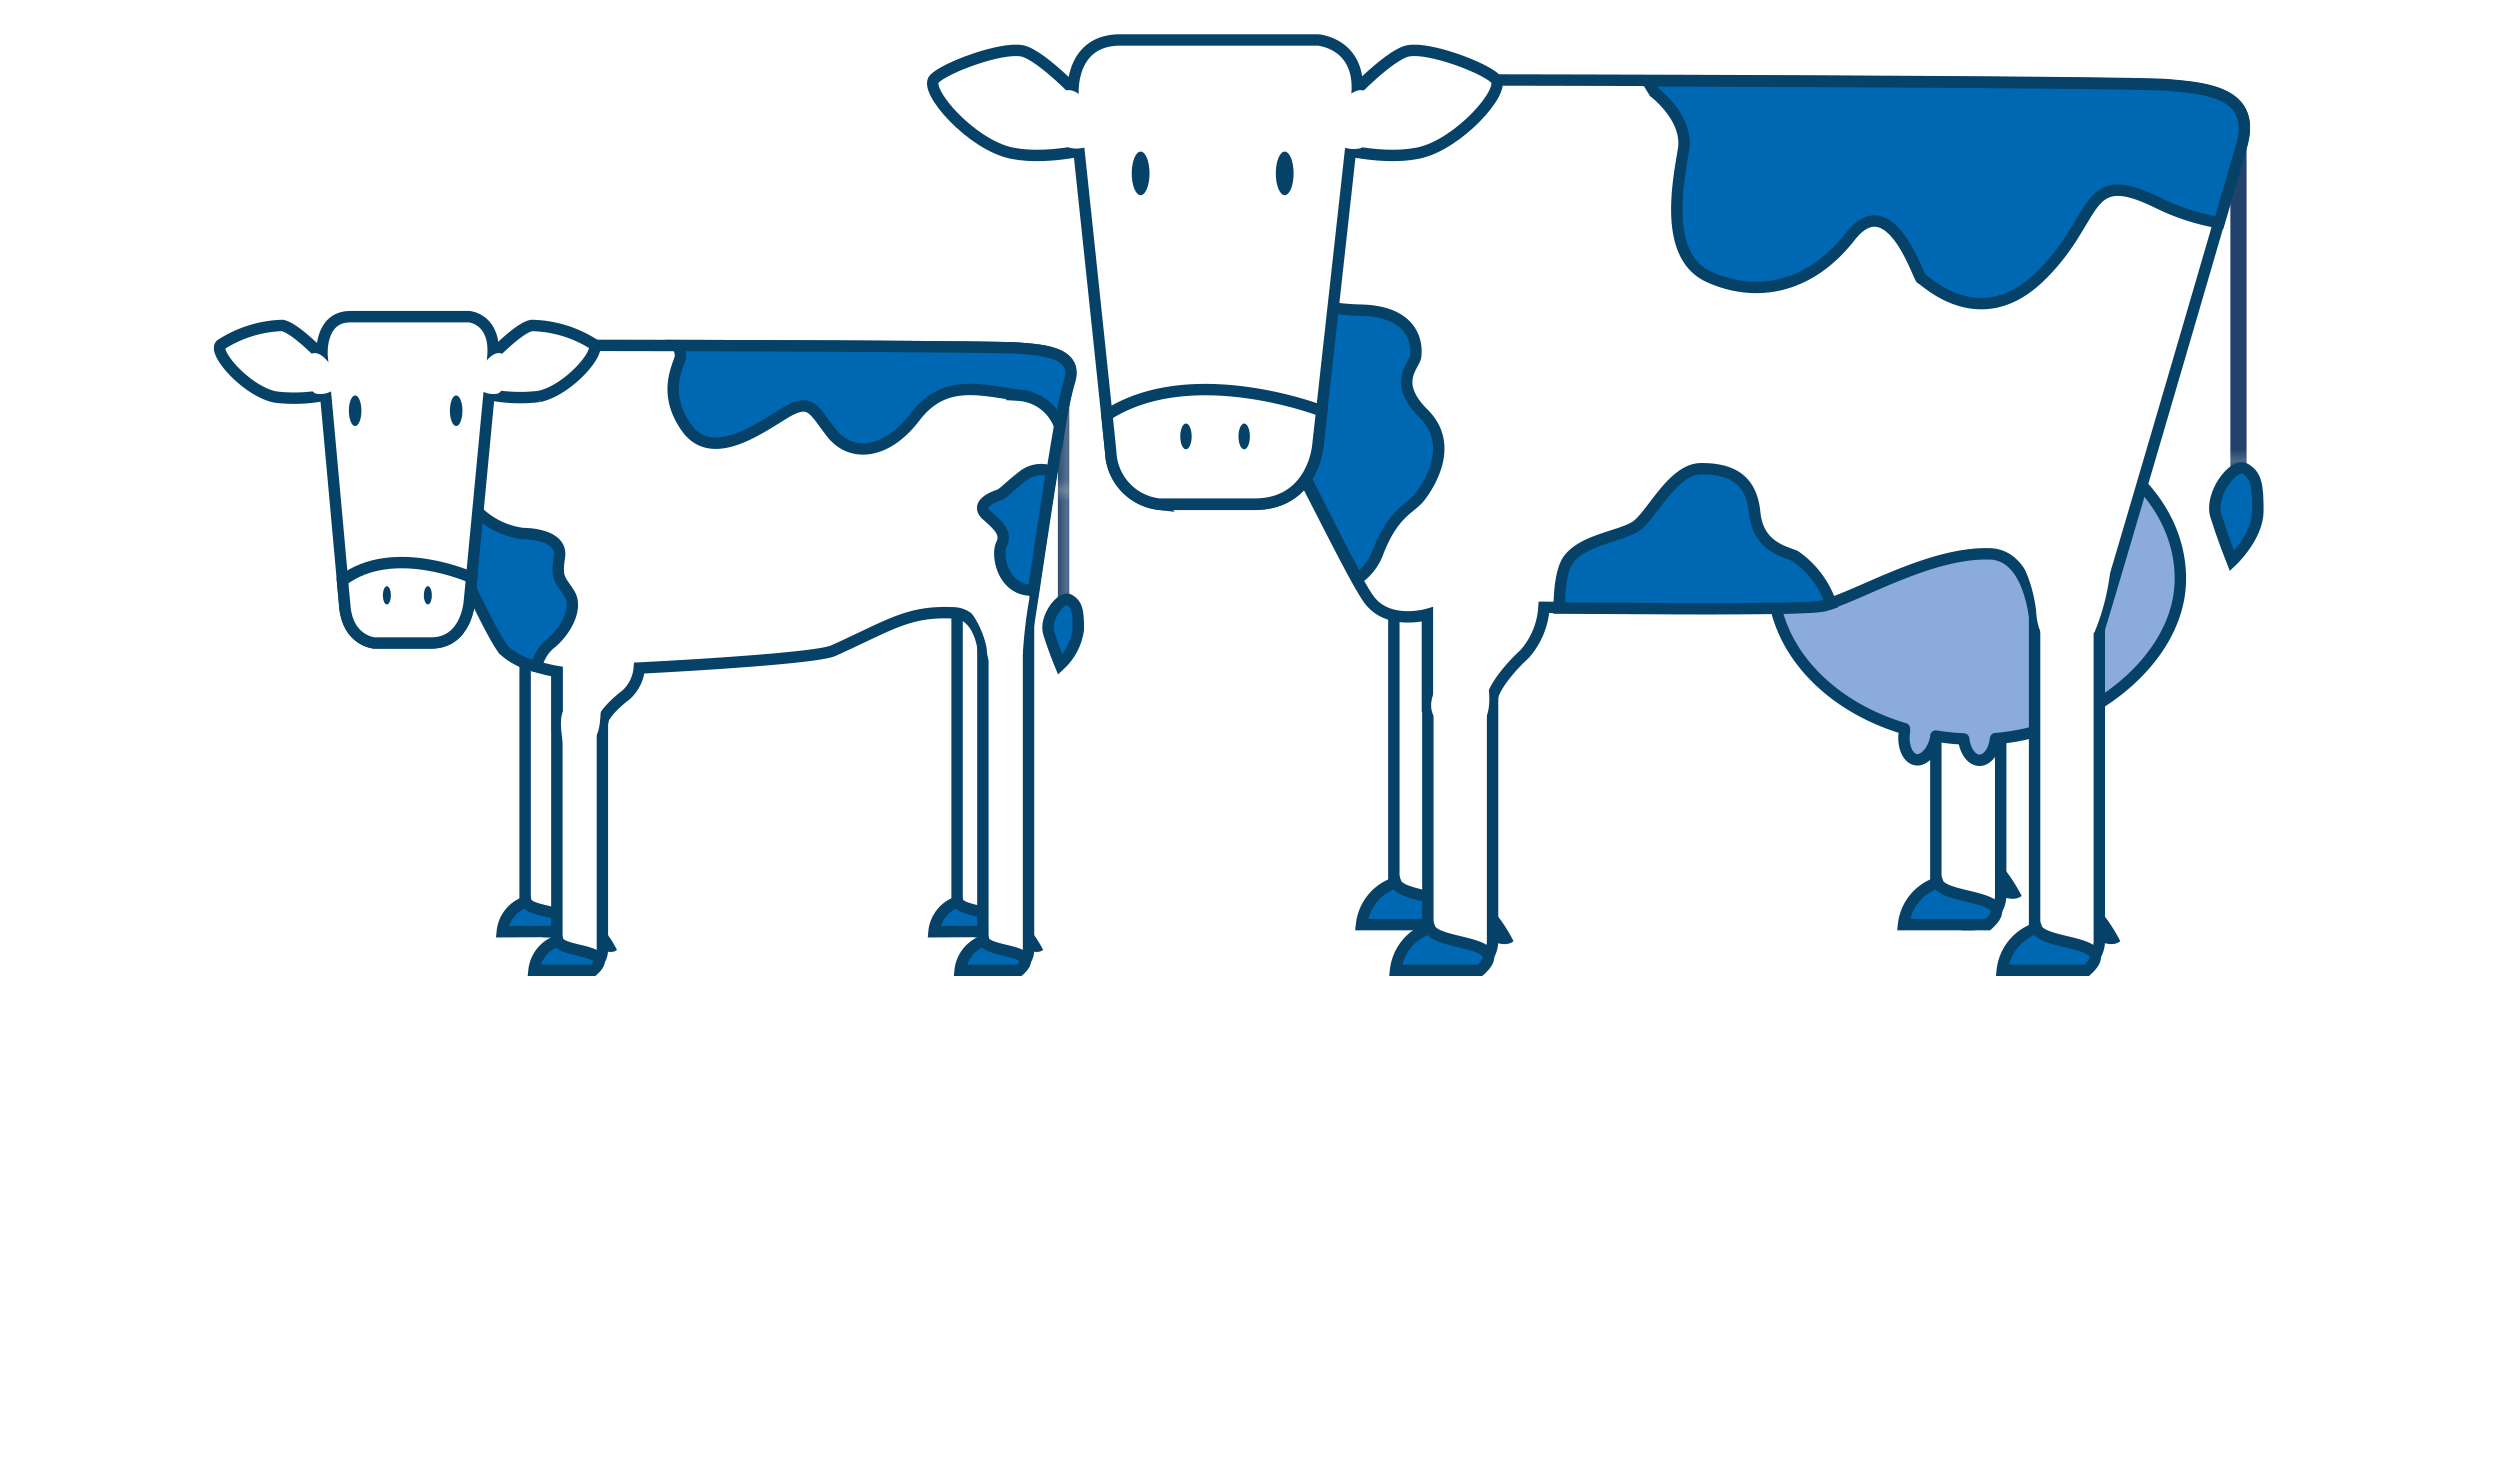 <svg id="Laag_1" data-name="Laag 1" xmlns="http://www.w3.org/2000/svg" xmlns:xlink="http://www.w3.org/1999/xlink" viewBox="0 0 219 130"><defs><style>.cls-1{fill:none;}.cls-2{fill:#23426b;}.cls-3,.cls-5{fill:#fff;}.cls-4{fill:#064168;}.cls-5,.cls-6,.cls-7{stroke:#064168;}.cls-5,.cls-6{stroke-miterlimit:10;}.cls-6{fill:#0068b3;}.cls-7{fill:#8bacdb;stroke-linecap:round;stroke-linejoin:round;}.cls-8{clip-path:url(#clip-path);}.cls-9{fill:#3b71b0;}.cls-10{fill:url(#New_Pattern_Swatch_1);}.cls-11{clip-path:url(#clip-path-2);}.cls-12{fill:url(#New_Pattern_Swatch_1-3);}</style><clipPath id="clip-path"><line class="cls-1" x1="196.09" y1="41.06" x2="196.09" y2="11.58"/></clipPath><pattern id="New_Pattern_Swatch_1" data-name="New Pattern Swatch 1" width="36.77" height="36.77" patternTransform="translate(-611.6 373.88)" patternUnits="userSpaceOnUse" viewBox="0 0 36.77 36.77"><rect class="cls-1" width="36.77" height="36.77"/><rect class="cls-2" width="36.77" height="36.77"/></pattern><clipPath id="clip-path-2"><line class="cls-1" x1="93.17" y1="53.55" x2="93.17" y2="32.84"/></clipPath><pattern id="New_Pattern_Swatch_1-3" data-name="New Pattern Swatch 1" width="36.77" height="36.77" patternTransform="translate(-498.05 -30.56)" patternUnits="userSpaceOnUse" viewBox="0 0 36.77 36.77"><rect class="cls-1" width="36.77" height="36.77"/><rect class="cls-2" width="36.77" height="36.77"/></pattern></defs><title>Klauwenpagina afbeeldingen</title><rect class="cls-3" x="-5" y="-4" width="227" height="138"/><path class="cls-4" d="M129.62,78.48s-1.28-2.55-2.41-3.12,0,2.84,0,2.84S128.77,79.19,129.62,78.48Z"/><path class="cls-5" d="M122.1,47.58h5.67a0,0,0,0,1,0,0V78.44A2.59,2.59,0,0,1,125.18,81h-.49a2.59,2.59,0,0,1-2.59-2.59V47.58a0,0,0,0,1,0,0Z"/><path class="cls-6" d="M119.27,81a4.35,4.35,0,0,1,3-3.68c.56,1.56,7.37,1,4.39,3.68Z"/><path class="cls-4" d="M132.59,82.45s-1.27-2.55-2.41-3.12,0,2.84,0,2.84S131.74,83.16,132.59,82.45Z"/><path class="cls-5" d="M125.08,51.55h5.67a0,0,0,0,1,0,0V82.41A2.59,2.59,0,0,1,128.16,85h-.49a2.59,2.59,0,0,1-2.59-2.59V51.55A0,0,0,0,1,125.08,51.55Z"/><path class="cls-6" d="M122.25,85a4.37,4.37,0,0,1,3-3.69c.57,1.56,7.37,1,4.4,3.69Z"/><path class="cls-4" d="M177.1,78.48s-1.28-2.55-2.41-3.12,0,2.84,0,2.84S176.25,79.19,177.1,78.48Z"/><path class="cls-5" d="M169.59,47.58h5.67a0,0,0,0,1,0,0V78.44A2.59,2.59,0,0,1,172.66,81h-.49a2.59,2.59,0,0,1-2.59-2.59V47.58A0,0,0,0,1,169.59,47.58Z"/><path class="cls-6" d="M166.75,81a4.35,4.35,0,0,1,3-3.68c.57,1.56,7.37,1,4.39,3.68Z"/><path class="cls-7" d="M191,50.7c0-7.75-8-14-17.86-14s-17.86,6.28-17.86,14c0,6,4.8,11.13,11.55,13.13a2,2,0,0,0,0,.26c-.19,1.24.28,2.34,1,2.46s1.56-.79,1.75-2c0,0,0,0,0-.07a21.44,21.44,0,0,0,2.44.25c.12,1.07.7,1.87,1.39,1.87s1.29-.82,1.4-1.9C182.75,64.09,191,57.92,191,50.7Z"/><path class="cls-5" d="M105.24,22.21S108.36,7,123.8,7s63.22.15,66.2.43,7.65.57,6.38,5.1S184,55,183.76,55.52s-5.39,0-5.39,0-.14-6.81-4-7c-5.53-.2-12.19,4.11-14.89,4.54s-24.23.14-24.23.14a6.82,6.82,0,0,1-1.71,4.11c-1.41,1.28-2.83,3.12-2.83,4s-5.67.57-5.67.57V53.82s-3.4,1-5.1-1.28-8.08-16-9.5-17.29S104.39,31.85,105.24,22.21Z"/><g class="cls-8"><rect class="cls-1" x="192.51" y="11.25" width="5.21" height="5.21"/><rect class="cls-9" x="192.51" y="11.25" width="5.21" height="5.21"/><rect class="cls-1" x="192.51" y="16.46" width="5.21" height="5.21"/><rect class="cls-9" x="192.51" y="16.46" width="5.21" height="5.21"/><rect class="cls-1" x="192.51" y="21.67" width="5.21" height="5.21"/><rect class="cls-9" x="192.51" y="21.67" width="5.21" height="5.21"/><rect class="cls-1" x="192.51" y="26.88" width="5.21" height="5.21"/><rect class="cls-9" x="192.51" y="26.88" width="5.21" height="5.21"/><rect class="cls-1" x="192.51" y="32.09" width="5.21" height="5.21"/><rect class="cls-9" x="192.51" y="32.09" width="5.21" height="5.21"/><rect class="cls-1" x="192.51" y="37.31" width="5.21" height="5.21"/><rect class="cls-9" x="192.51" y="37.31" width="5.21" height="5.21"/></g><rect class="cls-10" x="195.38" y="11.58" width="1.42" height="29.48"/><path class="cls-6" d="M195.52,49.14s2.27-2.13,2.27-4.39-.14-3.12-1.13-3.69-3.12,2.27-2.55,4.11S195.52,49.14,195.52,49.14Z"/><path class="cls-4" d="M185.74,82.45s-1.27-2.55-2.4-3.12,0,2.84,0,2.84S184.89,83.16,185.74,82.45Z"/><path class="cls-5" d="M178.23,51.55h5.67a0,0,0,0,1,0,0V82.41A2.59,2.59,0,0,1,181.31,85h-.49a2.59,2.59,0,0,1-2.59-2.59V51.55A0,0,0,0,1,178.23,51.55Z"/><path class="cls-6" d="M175.4,85a4.37,4.37,0,0,1,3-3.69c.57,1.56,7.37,1,4.4,3.69Z"/><path class="cls-6" d="M124,31.28c.14-.85.14-4-4.82-4.11s-6.38-1.7-8.22-3.83a3.5,3.5,0,0,0-5.53.43,2.74,2.74,0,0,0-.24.8c0,7.64,4,9.52,5.34,10.68s5.91,11,8.38,15.46a4.86,4.86,0,0,0,1.83-2.42c1.41-3.54,2.83-3.69,3.68-4.82s3-4.54.29-7.23S123.8,32.13,124,31.28Z"/><path class="cls-6" d="M190,7.47c-2.09-.2-26.15-.33-45.69-.39l.61,1s3,2.26,2.56,5-1.85,9.35,2.26,11.19,8.79,1,12.33-3.54,6,3.69,6.24,3.69,5,5,10.35-.15,3.68-9.78,10.34-6.52a19.8,19.8,0,0,0,5.4,1.76l2-6.86C197.65,8,193,7.75,190,7.47Z"/><path class="cls-6" d="M157.26,48.71c-1-.42-3.26-.85-3.55-3.82s-2.12-3.83-4.68-3.83-4.39,4.25-5.81,5.1-4.53,1.14-5.81,2.84c-.63.84-.81,2.65-.83,4.27,4.69,0,20.65.2,22.94-.16a6.16,6.16,0,0,0,.87-.22A8.31,8.31,0,0,0,157.26,48.71Z"/><path class="cls-3" d="M129.62,63.6s1.27-.71.7-3.83-4.39.28-4.39.28-1.27,1.85,0,3.12S129.62,63.6,129.62,63.6Z"/><path class="cls-3" d="M183.48,55.38a19.74,19.74,0,0,0,1.41-5.67c.17-3.17-7.65-.14-7.65-.14a12.55,12.55,0,0,1,1.13,4C178.66,58.78,183.48,55.38,183.48,55.38Z"/><path class="cls-5" d="M95.6,9.45s-4.25-4.67-6.1-5S82.84,5.91,81.85,6.9s3.26,5.81,6.8,6.52,8.08-.71,8.08-.71Z"/><path class="cls-5" d="M117.28,9.45s4.25-4.67,6.1-5S130,5.91,131,6.9s-3.26,5.81-6.8,6.52-8.08-.71-8.08-.71Z"/><path class="cls-5" d="M118.28,13.42l-2.84,25.66s-.42,5.1-5.53,5.1h-8.36a4.78,4.78,0,0,1-4.25-4.54C96.87,35.39,94,8.32,94,8.32S93.61,3.5,98.15,3.5h17.29s4,.28,3.4,5.1Z"/><path class="cls-5" d="M115.78,36l-.34,3.06s-.42,5.1-5.53,5.1h-8.36a4.78,4.78,0,0,1-4.25-4.54c-.06-.63-.18-1.77-.33-3.26C104.39,31.56,115.78,36,115.78,36Z"/><ellipse class="cls-4" cx="99.92" cy="15.19" rx="0.78" ry="1.91"/><ellipse class="cls-4" cx="112.54" cy="15.19" rx="0.78" ry="1.91"/><ellipse class="cls-4" cx="108.99" cy="38.23" rx="0.5" ry="1.13"/><ellipse class="cls-4" cx="103.89" cy="38.23" rx="0.5" ry="1.13"/><path class="cls-3" d="M93.19,8c1.13-.57,2.41,1.41,2.41,1.41l.28,3.12a2.83,2.83,0,0,1-2.12.43C92.62,12.71,92.06,8.6,93.19,8Z"/><path class="cls-3" d="M119.64,8c-1.13-.57-2.41,1.41-2.41,1.41L117,12.57a2.85,2.85,0,0,0,2.13.43C120.21,12.71,120.78,8.6,119.64,8Z"/><g class="cls-11"><rect class="cls-1" x="90.65" y="32.61" width="3.66" height="3.66"/><rect class="cls-9" x="90.65" y="32.61" width="3.66" height="3.66"/><rect class="cls-1" x="90.65" y="36.27" width="3.66" height="3.66"/><rect class="cls-9" x="90.65" y="36.27" width="3.66" height="3.66"/><rect class="cls-1" x="90.65" y="39.93" width="3.66" height="3.66"/><rect class="cls-9" x="90.65" y="39.93" width="3.66" height="3.66"/><rect class="cls-1" x="90.65" y="43.59" width="3.66" height="3.66"/><rect class="cls-9" x="90.65" y="43.59" width="3.66" height="3.66"/><rect class="cls-1" x="90.65" y="47.25" width="3.66" height="3.66"/><rect class="cls-9" x="90.65" y="47.25" width="3.66" height="3.66"/><rect class="cls-1" x="90.65" y="50.91" width="3.66" height="3.66"/><rect class="cls-9" x="90.65" y="50.91" width="3.66" height="3.66"/></g><rect class="cls-12" x="92.67" y="32.84" width="1" height="20.7"/><path class="cls-6" d="M92.87,58.22a5.14,5.14,0,0,0,1.59-3.08c0-1.59-.1-2.19-.79-2.59s-2.19,1.59-1.8,2.89S92.87,58.22,92.87,58.22Z"/><path class="cls-4" d="M51.26,79.82s-.89-1.79-1.69-2.19,0,2,0,2S50.66,80.32,51.26,79.82Z"/><path class="cls-5" d="M46,49.56h4a0,0,0,0,1,0,0V79.8a1.82,1.82,0,0,1-1.82,1.82h-.34A1.82,1.82,0,0,1,46,79.8V49.56a0,0,0,0,1,0,0Z"/><path class="cls-6" d="M44,81.62A3.06,3.06,0,0,1,46.09,79c.39,1.09,5.17.69,3.08,2.59Z"/><path class="cls-4" d="M89.09,79.82s-.9-1.79-1.7-2.19,0,2,0,2S88.49,80.32,89.09,79.82Z"/><path class="cls-5" d="M83.81,49.56h4a0,0,0,0,1,0,0V79.8A1.82,1.82,0,0,1,86,81.62h-.34a1.82,1.82,0,0,1-1.82-1.82V49.56a0,0,0,0,1,0,0Z"/><path class="cls-6" d="M81.82,81.62A3.06,3.06,0,0,1,83.91,79c.4,1.09,5.18.69,3.09,2.59Z"/><path class="cls-4" d="M54.05,83.21s-.9-1.79-1.69-2.19,0,2,0,2S53.45,83.71,54.05,83.21Z"/><path class="cls-5" d="M48.77,52.95h4a0,0,0,0,1,0,0V83.18A1.82,1.82,0,0,1,50.94,85h-.34a1.82,1.82,0,0,1-1.82-1.82V52.95A0,0,0,0,1,48.77,52.95Z"/><path class="cls-6" d="M46.78,85a3.07,3.07,0,0,1,2.09-2.59c.4,1.1,5.18.7,3.09,2.59Z"/><path class="cls-5" d="M34.84,39.05s2.19-8.8,13-8.8,39.22.09,41.31.25,5.37.33,4.48,3S90.18,54.86,90,55.19a41.14,41.14,0,0,1-3.78,2.49s-.1-4-2.79-4C79.53,53.53,78,54.74,73,57c-1.74.77-17,1.52-17,1.52a3.56,3.56,0,0,1-1.19,2.38c-1,.75-2,1.81-2,2.31s-4,.32-4,.32V58.83s-3.34-.54-4.54-1.86-4.71-9.61-5.71-10.35S34.24,44.65,34.84,39.05Z"/><path class="cls-4" d="M91.38,83.21s-.9-1.79-1.7-2.19,0,2,0,2S90.78,83.71,91.38,83.21Z"/><path class="cls-5" d="M86.1,54.64h4a0,0,0,0,1,0,0V83.18A1.82,1.82,0,0,1,88.26,85h-.34a1.82,1.82,0,0,1-1.82-1.82V54.64A0,0,0,0,1,86.1,54.64Z"/><path class="cls-6" d="M84.11,85a3.07,3.07,0,0,1,2.09-2.59c.4,1.1,5.18.7,3.09,2.59Z"/><path class="cls-3" d="M52,64.58s.57.17.63-2.53c.06-2.4-3.08,0-3.08,0s-.8.27-.17,3.3C49.6,66.6,52,64.58,52,64.58Z"/><path class="cls-3" d="M89.6,57.25a42.44,42.44,0,0,1,.56-4.75c.36-2.18-5.07,1.18-5.07,1.18a8,8,0,0,1,1.34,3.09C86.6,60.42,89.6,57.25,89.6,57.25Z"/><path class="cls-6" d="M89.68,41.64c-1.44,1.11-1.75,1.59-2.23,1.75s-2.08.8-1,1.75,1.75,1.6,1.28,2.55.12,4.13,2.8,4c.43-2.79,1-6.8,1.6-10.38A2.57,2.57,0,0,0,89.68,41.64Z"/><path class="cls-6" d="M89.19,30.5c-1.54-.12-17.34-.2-29.9-.23a1.46,1.46,0,0,1,.32,1c-.18.8-1.63,3.19.55,6.22s6.18.16,8.54-1.28,2.54-.31,4.18,1.76,4.72,1.91,7.27-1.44,5.63-2.39,9.08-1.91a4.09,4.09,0,0,1,3.61,2.74,34,34,0,0,1,.83-3.9C94.56,30.83,91.28,30.66,89.19,30.5Z"/><path class="cls-6" d="M49,48.81c.32-1.91-2.55-2.07-3.18-2.07a6.92,6.92,0,0,1-5-3.19c-.92-1.73-2.85.63-3.84,2.07.59.47,1.15.76,1.47,1,1,.74,4.52,9,5.71,10.35A6.36,6.36,0,0,0,47,58.39a3.65,3.65,0,0,1,1.12-1.93c1.43-1.11,2.55-3.19,1.75-4.46S48.71,50.72,49,48.81Z"/><path class="cls-5" d="M29,32s-3-3.29-4.28-3.49a10.48,10.48,0,0,0-5.38,1.69c-.7.7,2.29,4.08,4.78,4.58a13.68,13.68,0,0,0,5.67-.5Z"/><path class="cls-5" d="M42.3,32s3-3.29,4.28-3.49A10.51,10.51,0,0,1,52,30.15c.69.7-2.29,4.08-4.78,4.58a13.74,13.74,0,0,1-5.68-.5Z"/><path class="cls-5" d="M42.82,34.73l-1.71,18s-.25,3.58-3.33,3.58h-5s-2.31-.2-2.57-3.18-2-22-2-22-.26-3.39,2.48-3.39H41.11s2.4.2,2.06,3.59Z"/><path class="cls-5" d="M41.32,50.6l-.21,2.15s-.25,3.58-3.33,3.58h-5s-2.31-.2-2.57-3.18L30,50.86C34.45,47.47,41.32,50.6,41.32,50.6Z"/><ellipse class="cls-4" cx="31.11" cy="35.98" rx="0.55" ry="1.34"/><ellipse class="cls-4" cx="39.96" cy="35.98" rx="0.55" ry="1.34"/><ellipse class="cls-4" cx="37.48" cy="52.15" rx="0.35" ry="0.8"/><ellipse class="cls-4" cx="33.89" cy="52.15" rx="0.35" ry="0.8"/><path class="cls-3" d="M27.27,31c.8-.4,1.7,1,1.7,1l.19,2.19a2,2,0,0,1-1.49.29C26.87,34.23,26.48,31.35,27.27,31Z"/><path class="cls-3" d="M44,31c-.8-.4-1.69,1-1.69,1l-.2,2.19a2,2,0,0,0,1.49.29C44.36,34.23,44.76,31.35,44,31Z"/></svg>